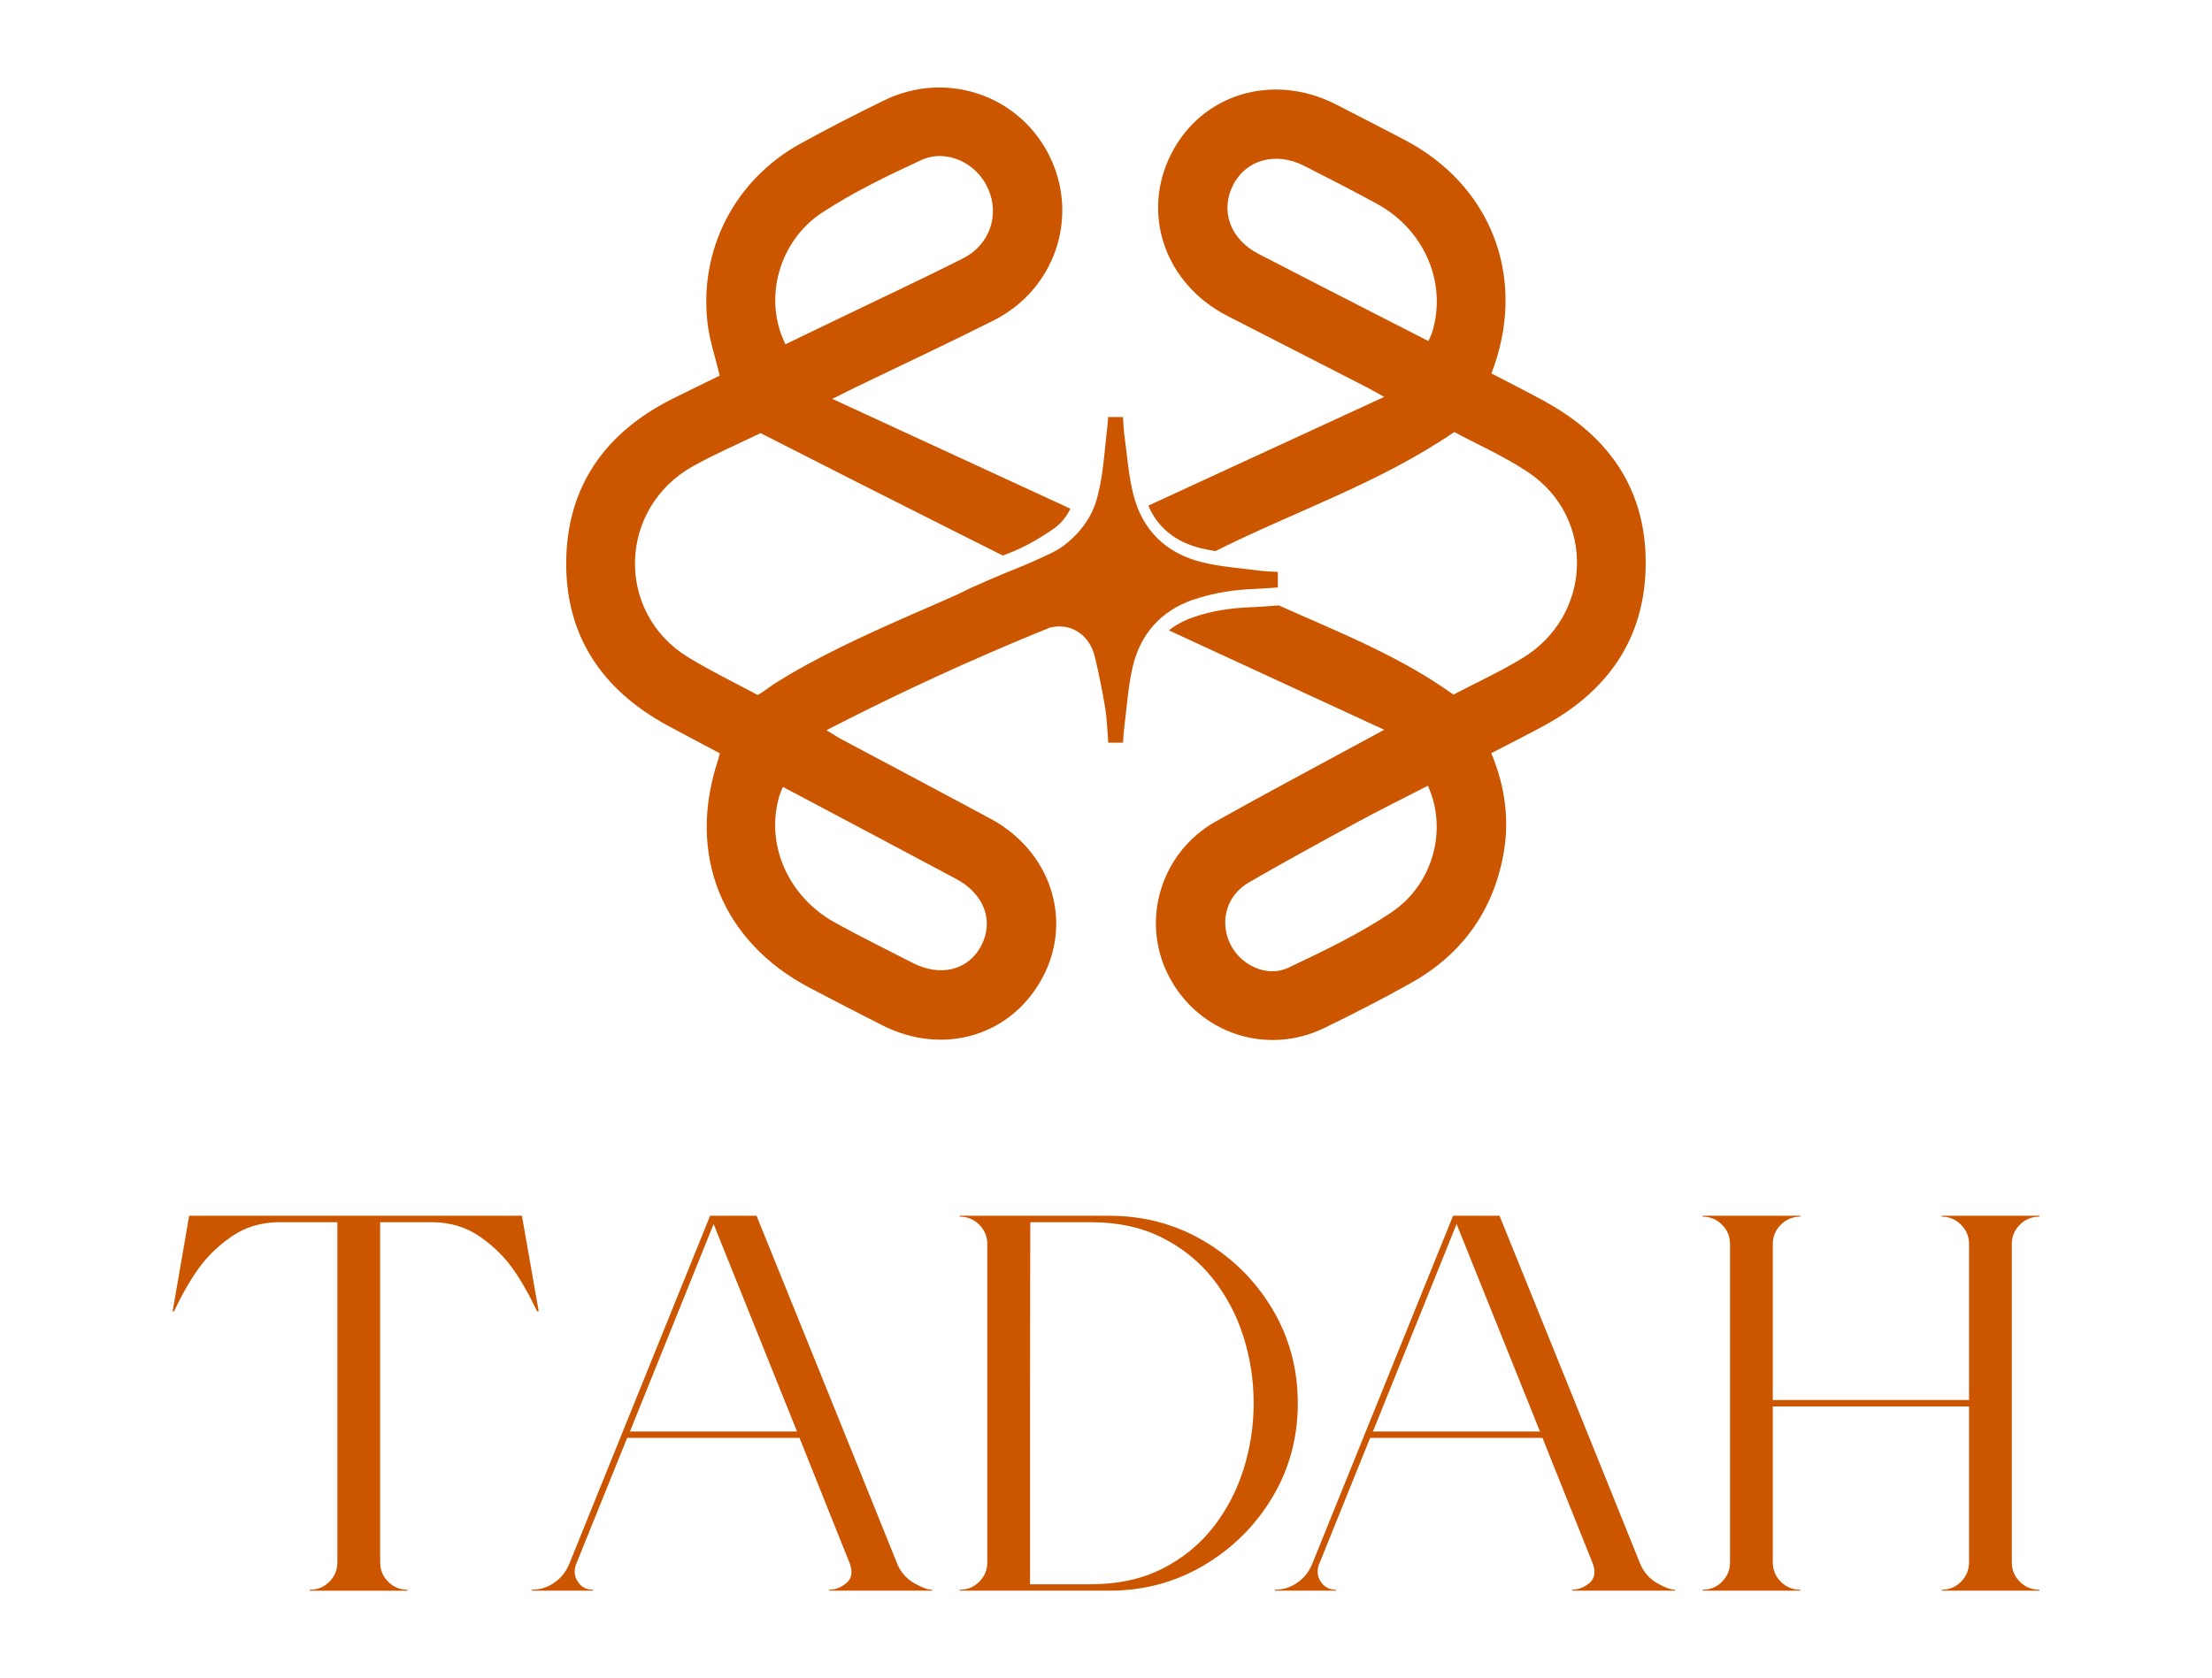 <svg viewBox="0 0 908.53 689.48" xmlns="http://www.w3.org/2000/svg" data-name="Layer 1" id="Layer_1">
  <defs>
    <style>
      .cls-1 {
        fill: #c50;
        stroke-width: 0px;
      }
    </style>
  </defs>
  <g>
    <path d="M77.7,499.48h136.67l6.89,39.27h-.66c-3.53-7.42-7.05-13.53-10.57-18.31-3.52-4.78-7.94-8.98-13.26-12.6-5.32-3.62-11.53-5.52-18.64-5.71h-21.99v139.7c0,3.15,1.1,5.82,3.3,8.02,2.2,2.21,4.84,3.3,7.93,3.3v.38h-40.12v-.38c3.15,0,5.82-1.1,8.02-3.3,2.2-2.2,3.3-4.87,3.3-8.02v-139.7h-24.63c-7.11.19-13.33,2.11-18.64,5.76-5.32,3.65-9.74,7.85-13.26,12.6-3.53,4.75-7.05,10.84-10.57,18.27h-.57l6.8-39.27Z" class="cls-1"></path>
    <path d="M368.8,643.14c1.51,3.21,3.81,5.68,6.89,7.41,3.08,1.73,5.47,2.59,7.17,2.59v.38h-42.29v-.38c2.45,0,4.78-.9,6.98-2.69,2.2-1.79,2.74-4.39,1.6-7.79-5.1-12.71-12.02-30.02-20.77-51.91h-70.79l-21.05,52.1c-.88,2.58-.6,4.94.85,7.08,1.45,2.14,3.49,3.21,6.14,3.21v.38h-25.11v-.38c3.33,0,6.39-.94,9.15-2.83,2.77-1.89,4.81-4.41,6.14-7.55l57.95-143.28h19.07c9.12,22.53,16.94,41.85,23.46,57.96,6.51,16.11,12.93,32,19.26,47.67,6.32,15.67,11.44,28.35,15.34,38.04ZM258.74,588.12h68.62c-5.6-13.84-10.98-27.23-16.14-40.16-5.16-12.93-11.2-27.95-18.12-45.07l-34.36,85.23Z" class="cls-1"></path>
    <path d="M455.54,499.48c14.22,0,27.2,3.46,38.94,10.38,11.73,6.93,21.1,16.22,28.08,27.89,6.98,11.67,10.48,24.59,10.48,38.75s-3.49,27.06-10.48,38.7c-6.99,11.64-16.35,20.94-28.08,27.89-11.74,6.95-24.72,10.43-38.94,10.43h-61.35v-.38c3.15,0,5.82-1.1,8.02-3.3,2.2-2.2,3.3-4.87,3.3-8.02v-130.73c0-3.08-1.1-5.73-3.3-7.93-2.2-2.2-4.88-3.3-8.02-3.3v-.38h61.35ZM447.99,650.88c11.14,0,20.89-2.11,29.26-6.32,8.37-4.22,15.34-9.86,20.91-16.94,5.57-7.08,9.75-15.03,12.55-23.83,2.8-8.81,4.2-17.92,4.2-27.33s-1.4-18.51-4.2-27.33c-2.8-8.81-6.98-16.74-12.55-23.79-5.57-7.05-12.54-12.68-20.91-16.89-8.37-4.21-18.12-6.32-29.26-6.32h-24.82c0,.63-.02,8.2-.05,22.7-.03,14.51-.05,31.1-.05,49.79v76.27h24.92Z" class="cls-1"></path>
    <path d="M673.96,643.14c1.51,3.21,3.81,5.68,6.89,7.41,3.08,1.73,5.47,2.59,7.17,2.59v.38h-42.29v-.38c2.45,0,4.78-.9,6.98-2.69,2.2-1.79,2.74-4.39,1.6-7.79-5.1-12.71-12.02-30.02-20.77-51.91h-70.79l-21.05,52.1c-.88,2.58-.6,4.94.85,7.08,1.45,2.14,3.49,3.21,6.14,3.21v.38h-25.11v-.38c3.33,0,6.39-.94,9.15-2.83,2.77-1.89,4.81-4.41,6.14-7.55l57.95-143.28h19.07c9.12,22.53,16.94,41.85,23.46,57.96,6.51,16.11,12.93,32,19.26,47.67s11.44,28.35,15.34,38.04ZM563.9,588.12h68.62c-5.6-13.84-10.98-27.23-16.14-40.16-5.16-12.93-11.2-27.95-18.12-45.07l-34.36,85.23Z" class="cls-1"></path>
    <path d="M797.51,499.86v-.38h40.12v.38c-3.15,0-5.82,1.1-8.02,3.3-2.2,2.2-3.3,4.85-3.3,7.93v130.73c0,3.15,1.1,5.82,3.3,8.02,2.2,2.21,4.88,3.3,8.02,3.3v.38h-40.12v-.38c3.08,0,5.73-1.1,7.93-3.3,2.2-2.2,3.3-4.87,3.3-8.02v-64h-80.61v64c0,3.15,1.1,5.82,3.3,8.02,2.2,2.21,4.88,3.3,8.02,3.3v.38h-40.11v-.38c3.08,0,5.73-1.1,7.93-3.3,2.2-2.2,3.3-4.87,3.3-8.02v-130.73c0-3.08-1.1-5.73-3.3-7.93-2.2-2.2-4.85-3.3-7.93-3.3v-.38h40.11v.38c-3.15,0-5.82,1.1-8.02,3.3-2.2,2.2-3.3,4.85-3.3,7.93v64.09h80.61v-64.09c0-3.08-1.1-5.73-3.3-7.93-2.2-2.2-4.85-3.3-7.93-3.3Z" class="cls-1"></path>
  </g>
  <g>
    <path d="M634.84,165.08c-7.27-3.98-14.67-7.69-22.27-11.66.57-1.54.96-2.56,1.3-3.57,12.66-37.31-1.95-73.95-36.83-92.32-9.38-4.93-18.82-9.75-28.24-14.59-25.9-13.28-55.24-4.45-67.79,20.36-12.45,24.62-2.5,53.32,23.08,66.47,19.25,9.88,38.51,19.72,57.76,29.59,1.88.96,3.69,2.05,6.69,3.7-33,15.22-65,29.97-96.88,44.67,3.86,9.04,11.06,14.9,21.5,17.48,1.99.49,4.01.88,6.06,1.2,32.79-16.43,67.35-27.9,98.09-48.91,9.52,5.12,20.55,9.96,30.4,16.56,27.8,18.6,26.36,59.01-2.55,76.42-9.23,5.58-19.09,10.13-28.2,14.9-22.27-16.01-47.33-25.71-71.68-36.64l-2.19.15c-.93.05-1.85.12-2.77.2-2.04.15-4.16.3-6.28.38-9.04.31-16.85,1.65-23.91,4.12-3.87,1.35-7.22,3.14-10.03,5.4,29.35,13.55,58.53,27.03,88.42,40.83-3.47,1.88-5.43,2.94-7.39,4.01-20.59,11.2-41.32,22.16-61.76,33.65-22.81,12.85-31.11,41.15-19.17,63.83,12.28,23.28,40.04,32.56,63.79,21.01,11.95-5.82,23.81-11.89,35.4-18.38,20.9-11.7,33.86-29.47,38.13-53.08,2.54-14.01.66-27.79-5-41.42,7.53-3.91,14.74-7.54,21.84-11.4,26.06-14.16,41.18-35.74,41.57-65.68.42-30.58-14.59-52.69-41.1-67.25ZM588.25,136.48c-.33,1.04-.85,2-1.56,3.64-6.09-3.11-11.84-6.05-17.58-8.99-17.44-8.95-34.91-17.83-52.29-26.87-11.59-6.02-15.74-17.69-10.32-28.3,5.31-10.38,17.48-13.74,29.1-7.85,10.04,5.09,20.06,10.22,29.94,15.62,19.56,10.68,28.89,32.54,22.7,52.75ZM571.45,374.88c-13.23,8.85-27.79,15.83-42.22,22.67-8.81,4.2-19.72-.96-23.95-9.75-4.45-9.26-1.53-19.93,7.66-25.26,14.82-8.58,29.86-16.79,44.93-24.96,9.3-5.05,18.79-9.72,28.6-14.77,8.16,17.88,2.3,40.45-15.03,52.06Z" class="cls-1"></path>
    <path d="M490.11,246.4c8.38-2.91,17.06-4.17,25.9-4.48,2.92-.11,5.83-.38,8.85-.57v-6.38c-2.86-.19-5.31-.23-7.7-.54-7.82-1.04-15.8-1.56-23.42-3.44-14.69-3.6-24.49-13.04-28.22-27.74-2.02-7.96-2.57-16.29-3.7-24.45-.33-2.38-.37-4.81-.56-7.47h-6.11c-.16,1.92-.24,3.3-.41,4.67-.96,8.03-1.41,16.16-3.05,24.04-1.05,5.03-2.13,8.9-4.96,13.51-.76,1.24-3.9,6.19-9.94,10.69-2.87,2.14-6.2,3.63-12.85,6.6-5.64,2.52-6.33,2.52-16.61,6.92-4.69,2.01-6.7,3-8.21,3.63-2.34.99-4.46,2.29-6.8,3.23-5.95,2.74-12.01,5.24-18,7.9-19.29,8.54-38.62,17.23-56.49,28.54-.68.43-6.36,4.66-6.72,4.42-9.14-4.93-19.11-9.72-28.5-15.47-30.05-18.4-28.81-61.42,2.26-78.61,9.03-5.01,18.57-9.11,27.52-13.46,26.55,13.55,53.13,27.02,79.75,40.39,6.58,3.31,13.17,6.61,19.76,9.91,1.76-.64,4.12-1.56,6.84-2.83,2.22-1.03,5.64-2.74,9.67-5.31,4.15-2.64,6.26-4.01,8.37-6.6,1.41-1.73,2.31-3.37,2.86-4.51-32.31-14.91-64.56-29.78-97.79-45.12,4.13-2.06,6.86-3.45,9.62-4.79,18.87-9.12,37.88-17.98,56.59-27.41,25.26-12.71,35.29-42.53,23.07-67.41-12.36-25.19-42.44-35.48-67.97-23.03-11.55,5.63-22.99,11.52-34.25,17.69-27.03,14.84-41.94,43.55-38.27,74.09.84,7.04,3.21,13.9,4.98,21.31-6.51,3.2-13.2,6.38-19.81,9.72-27.03,13.69-42.67,35.43-43.24,65.91-.58,30.77,14.4,53.21,41.22,67.9,7.11,3.89,14.3,7.61,21.85,11.63-.34,1.31-.46,1.96-.66,2.59-12.98,38.84,1.35,74.7,37.51,93.72,9.98,5.25,19.98,10.42,30.04,15.51,25.29,12.75,53.42,4.06,66.01-20.32,12.1-23.43,2.8-51.4-21.62-64.56-20.44-11.02-40.98-21.85-61.46-32.79-1.71-.91-3.3-1.99-6.01-3.63,23.72-12.24,48.8-24.1,75.27-35.32,5.53-2.34,11.03-4.62,16.51-6.84,2.04-.47,5.82-1,9.62.72,4.8,2.17,7.68,6.37,8.87,11.38,1.65,6.99,3.09,14.04,4.25,21.12.74,4.62.83,9.33,1.22,14.05h6.08c.16-2.17.22-4.06.46-5.92,1.07-8.35,1.56-16.85,3.45-25.02,3.15-13.58,11.48-23.13,24.89-27.81ZM337.79,87.27c12.75-8.32,26.65-15.07,40.52-21.47,10.45-4.82,22.82,1.11,27.53,11.72,4.83,10.87.68,23.11-10.4,28.69-16.28,8.2-32.8,15.93-49.22,23.85-7.87,3.8-15.74,7.58-23.61,11.37-9.15-18.33-2.96-42.33,15.18-54.16ZM392.76,361.12c11.56,6.17,15.62,17.42,10.17,27.59-5.33,9.94-16.68,12.74-28.1,6.88-10.63-5.46-21.35-10.72-31.79-16.49-19.45-10.73-28.81-32.33-22.93-52.12.3-1.03.77-2,1.44-3.68,2.92,1.54,5.44,2.86,7.96,4.2,21.09,11.2,42.19,22.36,63.26,33.63Z" class="cls-1"></path>
  </g>
</svg>